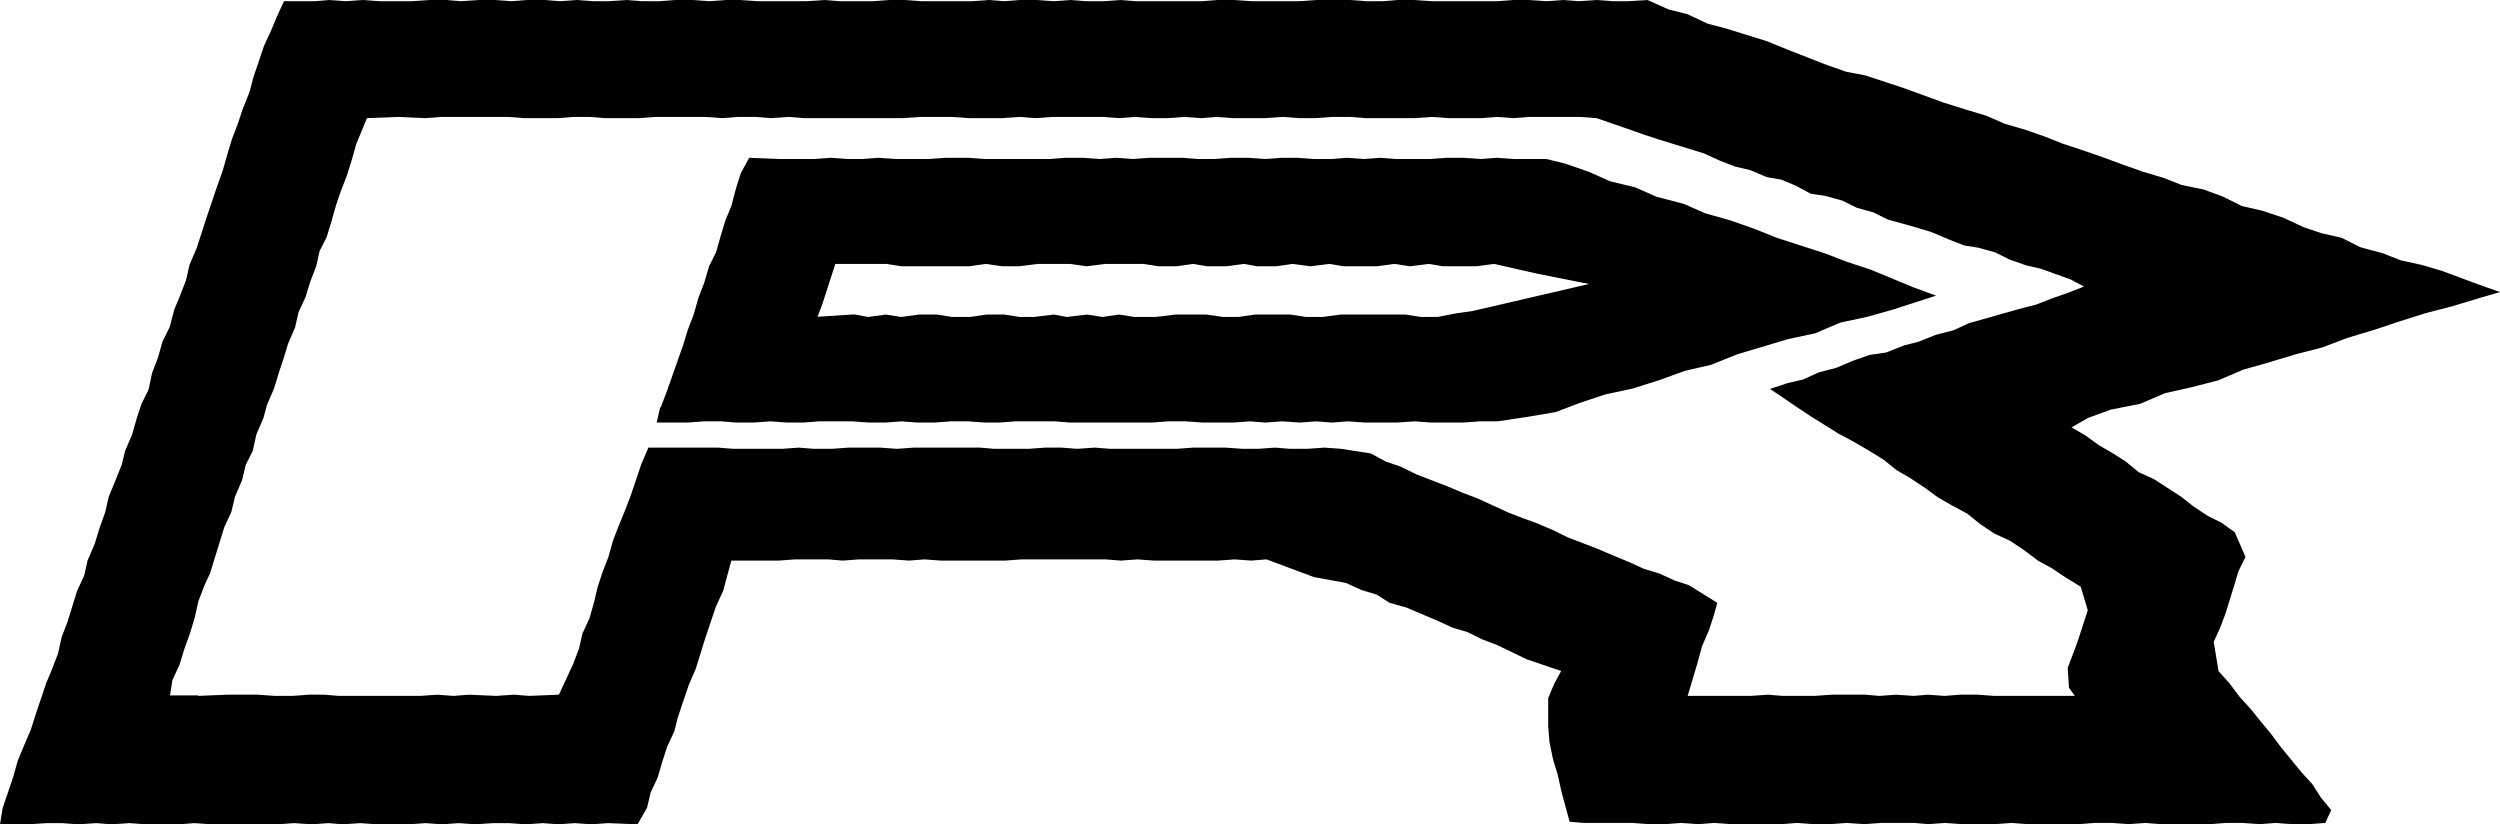 <?xml version="1.0" encoding="utf-8"?>
<svg xmlns="http://www.w3.org/2000/svg" fill="none" height="100%" overflow="visible" preserveAspectRatio="none" style="display: block;" viewBox="0 0 185 61" width="100%">
<path d="M0.179 59.856L0.972 57.506L1.317 56.286L1.752 55.232L2.276 54.012L2.634 52.881L3.426 50.531L3.861 49.489L4.296 48.358L4.564 47.138L4.999 46.007L5.702 43.733L6.226 42.602L6.482 41.471L7.006 40.252L7.351 39.121L7.786 37.901L8.042 36.77L8.476 35.716L9.001 34.407L9.256 33.365L9.781 32.145L10.126 30.926L10.471 29.884L10.995 28.829L11.251 27.61L11.686 26.479L12.031 25.259L12.555 24.204L12.9 22.896L13.335 21.854L13.77 20.723L14.025 19.592L14.549 18.372L15.253 16.2L16.045 13.849L16.48 12.63L16.825 11.41L17.17 10.279L17.605 9.148L17.95 8.094L18.474 6.785L18.743 5.743L19.536 3.392L20.06 2.262L20.494 1.22L21.019 0.089H23.294L24.343 0L25.57 0.089L26.797 0L28.114 0.089H30.48L31.797 0H33.024L34.072 0.089L35.389 0H36.616L37.844 0.089L38.982 0H40.298L41.436 0.089L42.664 0L43.891 0.089H45.029L46.346 0L47.484 0.089H48.801L49.938 0H51.255L52.483 0.089L53.71 0H54.758L56.075 0.089H59.668L60.985 0L62.123 0.089H64.577L65.805 0H66.943L68.17 0.089H71.942L73.169 0L74.307 0.089L75.445 0H76.672L77.989 0.089L79.216 0L80.354 0.089H81.671L82.898 0L84.036 0.089H88.946L90.084 0H91.311L92.628 0.089H96.131L97.448 0H99.903L101.13 0.089H102.357L103.406 0H104.633L105.95 0.089H110.77L111.997 0H113.135L114.452 0.089L115.679 0L116.817 0.089L118.134 0L119.361 0.089H120.499L121.906 0L123.478 0.699L124.885 1.055L126.368 1.753L127.685 2.096L130.753 3.049L132.249 3.659L135.138 4.79L136.621 5.311L138.028 5.578L140.917 6.531L143.806 7.585L145.469 8.106L146.952 8.551L148.358 9.161L149.841 9.593L151.337 10.114L152.654 10.635L154.226 11.156L155.722 11.677L157.129 12.197L158.612 12.718L160.107 13.163L161.424 13.684L163.086 14.027L164.493 14.548L165.899 15.247L167.395 15.59L168.968 16.111L170.463 16.81L171.78 17.254L173.276 17.597L174.67 18.296L176.332 18.741L177.649 19.262L179.221 19.605L180.717 20.05L183.517 21.091L185 21.612L183.517 22.044L181.497 22.654L179.49 23.175L177.559 23.785L175.731 24.395L173.711 25.005L171.87 25.704L169.862 26.224L167.842 26.834L166.001 27.355L164.16 28.143L162.14 28.664L160.21 29.096L158.369 29.884L156.182 30.316L154.52 30.926L153.293 31.625L154.341 32.234L155.3 32.933L156.349 33.543L157.308 34.153L158.266 34.941L159.404 35.462L161.424 36.77L162.306 37.469L163.355 38.168L164.403 38.689L165.375 39.388L166.168 41.217L165.643 42.272L165.388 43.136L164.685 45.41L164.25 46.541L163.815 47.494L164.173 49.666L164.966 50.543L165.758 51.598L166.551 52.462L167.254 53.339L168.047 54.291L168.75 55.244L170.323 57.163L171.115 58.027L171.729 58.992L172.509 59.945L172.074 60.898L170.847 60.987H169.62L168.392 60.898L167.254 60.987L165.937 60.898H164.71L163.572 60.987H159.89L158.752 60.898L157.525 60.987L156.298 60.898H154.981L153.843 60.987H150.071L148.844 60.898L147.616 60.987H145.162L143.934 60.898L142.707 60.987L141.659 60.898H139.204L137.976 60.987L136.66 60.898L135.432 60.987H134.205L132.978 60.898L131.84 60.987H128.158L126.841 60.898L125.703 60.987L124.386 60.898L123.248 60.987H122.021L120.793 60.898H117.201L116.152 60.809L115.539 58.548L115.27 57.328L114.925 56.197L114.657 54.889L114.567 53.758V51.661L115.002 50.62L115.526 49.654L112.982 48.79L110.795 47.735L109.658 47.303L108.609 46.782L107.471 46.439L106.333 45.918L105.106 45.397L104.058 44.953L102.83 44.61L101.871 44L100.734 43.657L99.596 43.136L97.231 42.704L93.727 41.395L92.59 41.484L91.362 41.395L90.135 41.484H85.404L84.177 41.395L82.95 41.484L81.812 41.395H75.585L74.358 41.484H69.627L68.4 41.395L67.262 41.484L66.035 41.395H63.58L62.353 41.484L61.304 41.395H58.85L57.622 41.484H54.119L53.505 43.746L52.981 44.877L52.189 47.227L51.486 49.489L50.961 50.708L50.169 53.059L49.9 54.114L49.376 55.244L49.031 56.299L48.673 57.519L48.149 58.649L47.88 59.78L47.177 61L44.991 60.911L43.763 61L42.536 60.911L41.309 61L40.171 60.911L38.943 61L37.627 60.911H36.489L35.172 61L33.944 60.911L32.717 61L31.49 60.911L30.262 61H27.897L26.67 60.911L25.353 61L24.304 60.911L23.077 61L21.76 60.911L20.533 61H15.623L14.396 60.911L13.258 61H10.803L9.576 60.911L8.259 61L7.121 60.911L5.804 61L4.577 60.911H3.439L2.122 61H0L0.179 59.869V59.856ZM14.639 51.496L16.825 51.407H19.101L20.328 51.496H21.645L22.872 51.407H24.01L25.059 51.496H31.106L32.333 51.407L33.561 51.496L34.699 51.407L36.719 51.496L38.036 51.407L39.173 51.496L41.36 51.407L42.408 49.146L42.843 48.015L43.099 46.884L43.623 45.753L43.968 44.533L44.236 43.403L44.581 42.361L45.016 41.23L45.361 40.01L45.796 38.879L46.231 37.825L46.666 36.694L47.458 34.343L47.982 33.124H53.148L54.285 33.213H57.878L59.105 33.124L60.243 33.213H61.56L62.788 33.124H65.153L66.38 33.213L67.608 33.124H72.517L73.565 33.213H76.109L77.337 33.124H78.564L79.702 33.213L81.019 33.124L82.157 33.213H87.066L88.294 33.124H90.659L91.976 33.213H93.114L94.341 33.124L95.479 33.213H96.706L98.023 33.124L99.251 33.213L101.437 33.556L102.575 34.166L103.623 34.521L104.85 35.118L107.126 35.995L108.174 36.44L109.312 36.872L111.588 37.914L112.726 38.358L113.685 38.702L114.912 39.222L115.961 39.743L118.236 40.62L119.464 41.141L120.512 41.573L121.65 42.094L122.788 42.437L123.926 42.958L124.974 43.301L127.084 44.61L126.815 45.563L126.47 46.617L125.946 47.837L125.588 49.146L124.885 51.496H129.526L130.842 51.407L131.891 51.496H134.256L135.573 51.407H138.028L139.076 51.496L140.303 51.407L141.62 51.496L142.669 51.407L143.896 51.496L145.034 51.407H146.351L147.578 51.496H153.536L153.101 50.886L153.012 49.412L153.446 48.282L153.792 47.329L154.495 45.156L153.971 43.415L152.833 42.717L151.784 42.018L150.825 41.497L149.777 40.709L148.729 40.01L147.591 39.489L146.543 38.791L145.584 38.015L144.446 37.406L143.397 36.796L142.438 36.097L141.39 35.398L140.342 34.788L139.383 34.013L138.245 33.314L137.197 32.704L136.059 32.095L133.962 30.786L132.914 30.087L130.983 28.778L132.3 28.346L133.438 28.08L134.576 27.559L135.893 27.216L137.12 26.695L138.347 26.263L139.575 26.085L140.891 25.564L141.94 25.297L143.257 24.776L144.574 24.433L145.711 23.912L149.394 22.87L150.71 22.527L151.848 22.082L153.076 21.651L154.214 21.206L153.242 20.685L151.056 19.897L149.918 19.63L148.69 19.198L147.642 18.677L146.415 18.334L145.366 18.169L144.228 17.724L143.001 17.203L141.863 16.848L139.677 16.238L138.629 15.717L137.401 15.374L136.353 14.853L135.125 14.51L133.988 14.332L132.85 13.722L131.801 13.29L130.753 13.112L129.526 12.591L128.388 12.325L127.25 11.88L126.112 11.359L122.698 10.304L121.65 9.961L120.423 9.529L118.147 8.742L116.919 8.653H113.148L112.01 8.742L110.783 8.653L109.555 8.742H107.19L105.963 8.653L104.646 8.742H101.053L99.915 8.653H98.599L97.282 8.742H96.144L94.916 8.653L93.6 8.742H91.234L90.007 8.653L88.869 8.742L87.642 8.653L86.414 8.742H85.187L83.96 8.653L82.822 8.742L81.594 8.653H77.912L76.595 8.742L75.457 8.653L74.141 8.742H71.686L70.459 8.653H68.093L66.776 8.742H59.502L58.364 8.653L57.047 8.742L55.909 8.653H54.592L53.454 8.742L52.227 8.653H48.455L47.318 8.742H44.773L43.636 8.653H42.408L41.27 8.742H38.816L37.588 8.653H32.679L31.451 8.742L29.431 8.653L27.155 8.742L26.363 10.66L26.018 11.88L25.66 13.011L25.225 14.141L24.867 15.183L24.522 16.403L24.177 17.534L23.652 18.576L23.397 19.706L22.962 20.837L22.617 21.968L22.093 23.099L21.837 24.23L21.313 25.45L20.968 26.58L20.622 27.622L20.277 28.753L19.753 29.973L19.497 30.926L18.973 32.145L18.705 33.365L18.18 34.407L17.912 35.538L17.388 36.758L17.119 37.888L16.595 39.019L15.547 42.412L15.112 43.364L14.677 44.495L14.409 45.715L14.064 46.846L13.629 48.066L13.284 49.196L12.759 50.327L12.581 51.458H14.69L14.639 51.496ZM48.89 30.151L49.325 29.02L50.552 25.538L50.897 24.408L51.332 23.277L51.677 22.057L52.112 20.926L52.47 19.706L52.994 18.652L53.339 17.432L53.684 16.301L54.119 15.247L54.464 13.938L54.822 12.807L55.436 11.677L57.712 11.765H60.256L61.483 11.677L62.711 11.765H63.849L64.987 11.677L66.303 11.765H68.758L69.986 11.677H71.647L72.875 11.765H77.695L78.833 11.677H80.15L81.377 11.765L82.604 11.677L83.832 11.765L85.059 11.677H87.514L88.652 11.765H89.879L91.106 11.677H92.334L93.651 11.765L94.878 11.677H96.016L97.243 11.765H98.56L99.698 11.677L100.925 11.765L102.153 11.677L103.291 11.765H105.835L107.062 11.677H108.29L109.606 11.765L110.744 11.677L112.061 11.765H114.426L115.833 12.108L117.584 12.718L119.157 13.417L120.998 13.862L122.583 14.561L124.591 15.082L126.176 15.78L128.017 16.301L129.768 16.911L131.52 17.61L135.023 18.741L136.608 19.351L138.45 19.961L141.607 21.269L143.27 21.879L140.035 22.921L138.194 23.442L136.174 23.874L134.333 24.662L132.313 25.094L128.541 26.224L126.611 27L124.68 27.444L122.749 28.143L120.819 28.753L118.799 29.185L116.958 29.795L115.117 30.494L113.097 30.837L110.821 31.18H109.504L108.277 31.269H105.912L104.684 31.18L103.367 31.269H101.002L99.775 31.18L98.547 31.269L97.409 31.18L96.182 31.269L94.865 31.18L93.638 31.269L92.5 31.18L91.273 31.269H88.997L87.769 31.18H86.453L85.225 31.269H79.178L78.04 31.18H75.151L73.923 31.269H72.875L71.647 31.18H70.331L69.193 31.269H67.876L66.738 31.18L65.511 31.269H64.283L63.056 31.18H60.601L59.463 31.269H58.236L57.009 31.18L55.781 31.269H54.464L53.416 31.18H52.099L50.872 31.269H48.596L48.852 30.138L48.89 30.151ZM63.273 23.277L64.232 23.455L65.549 23.277L66.687 23.455L68.004 23.277H69.321L70.459 23.455H71.775L73.003 23.277H74.32L75.457 23.455H76.506L77.989 23.277L78.948 23.455L80.444 23.277L81.582 23.455L82.809 23.277L83.947 23.455H85.519L87.002 23.277H89.278L90.505 23.455H91.643L92.871 23.277H95.504L96.642 23.455H97.87L99.187 23.277H104.007L105.144 23.455H106.372L107.765 23.188L108.993 23.01L117.584 21.015L113.634 20.227L110.565 19.529L109.248 19.706H106.794L105.745 19.529L104.339 19.706L103.201 19.529L101.884 19.706H99.43L98.381 19.529L96.975 19.706L95.658 19.529L94.43 19.706H93.024L92.065 19.529L90.748 19.706H89.342L88.294 19.529L87.066 19.706H85.749L84.612 19.529H81.812L80.405 19.706L79.178 19.529H76.813L75.406 19.706H74.179L72.952 19.529L71.724 19.706H66.725L65.587 19.529H61.816L60.857 22.489L60.499 23.442L63.222 23.264L63.273 23.277Z" fill="black" id="Vector"/>
</svg>
